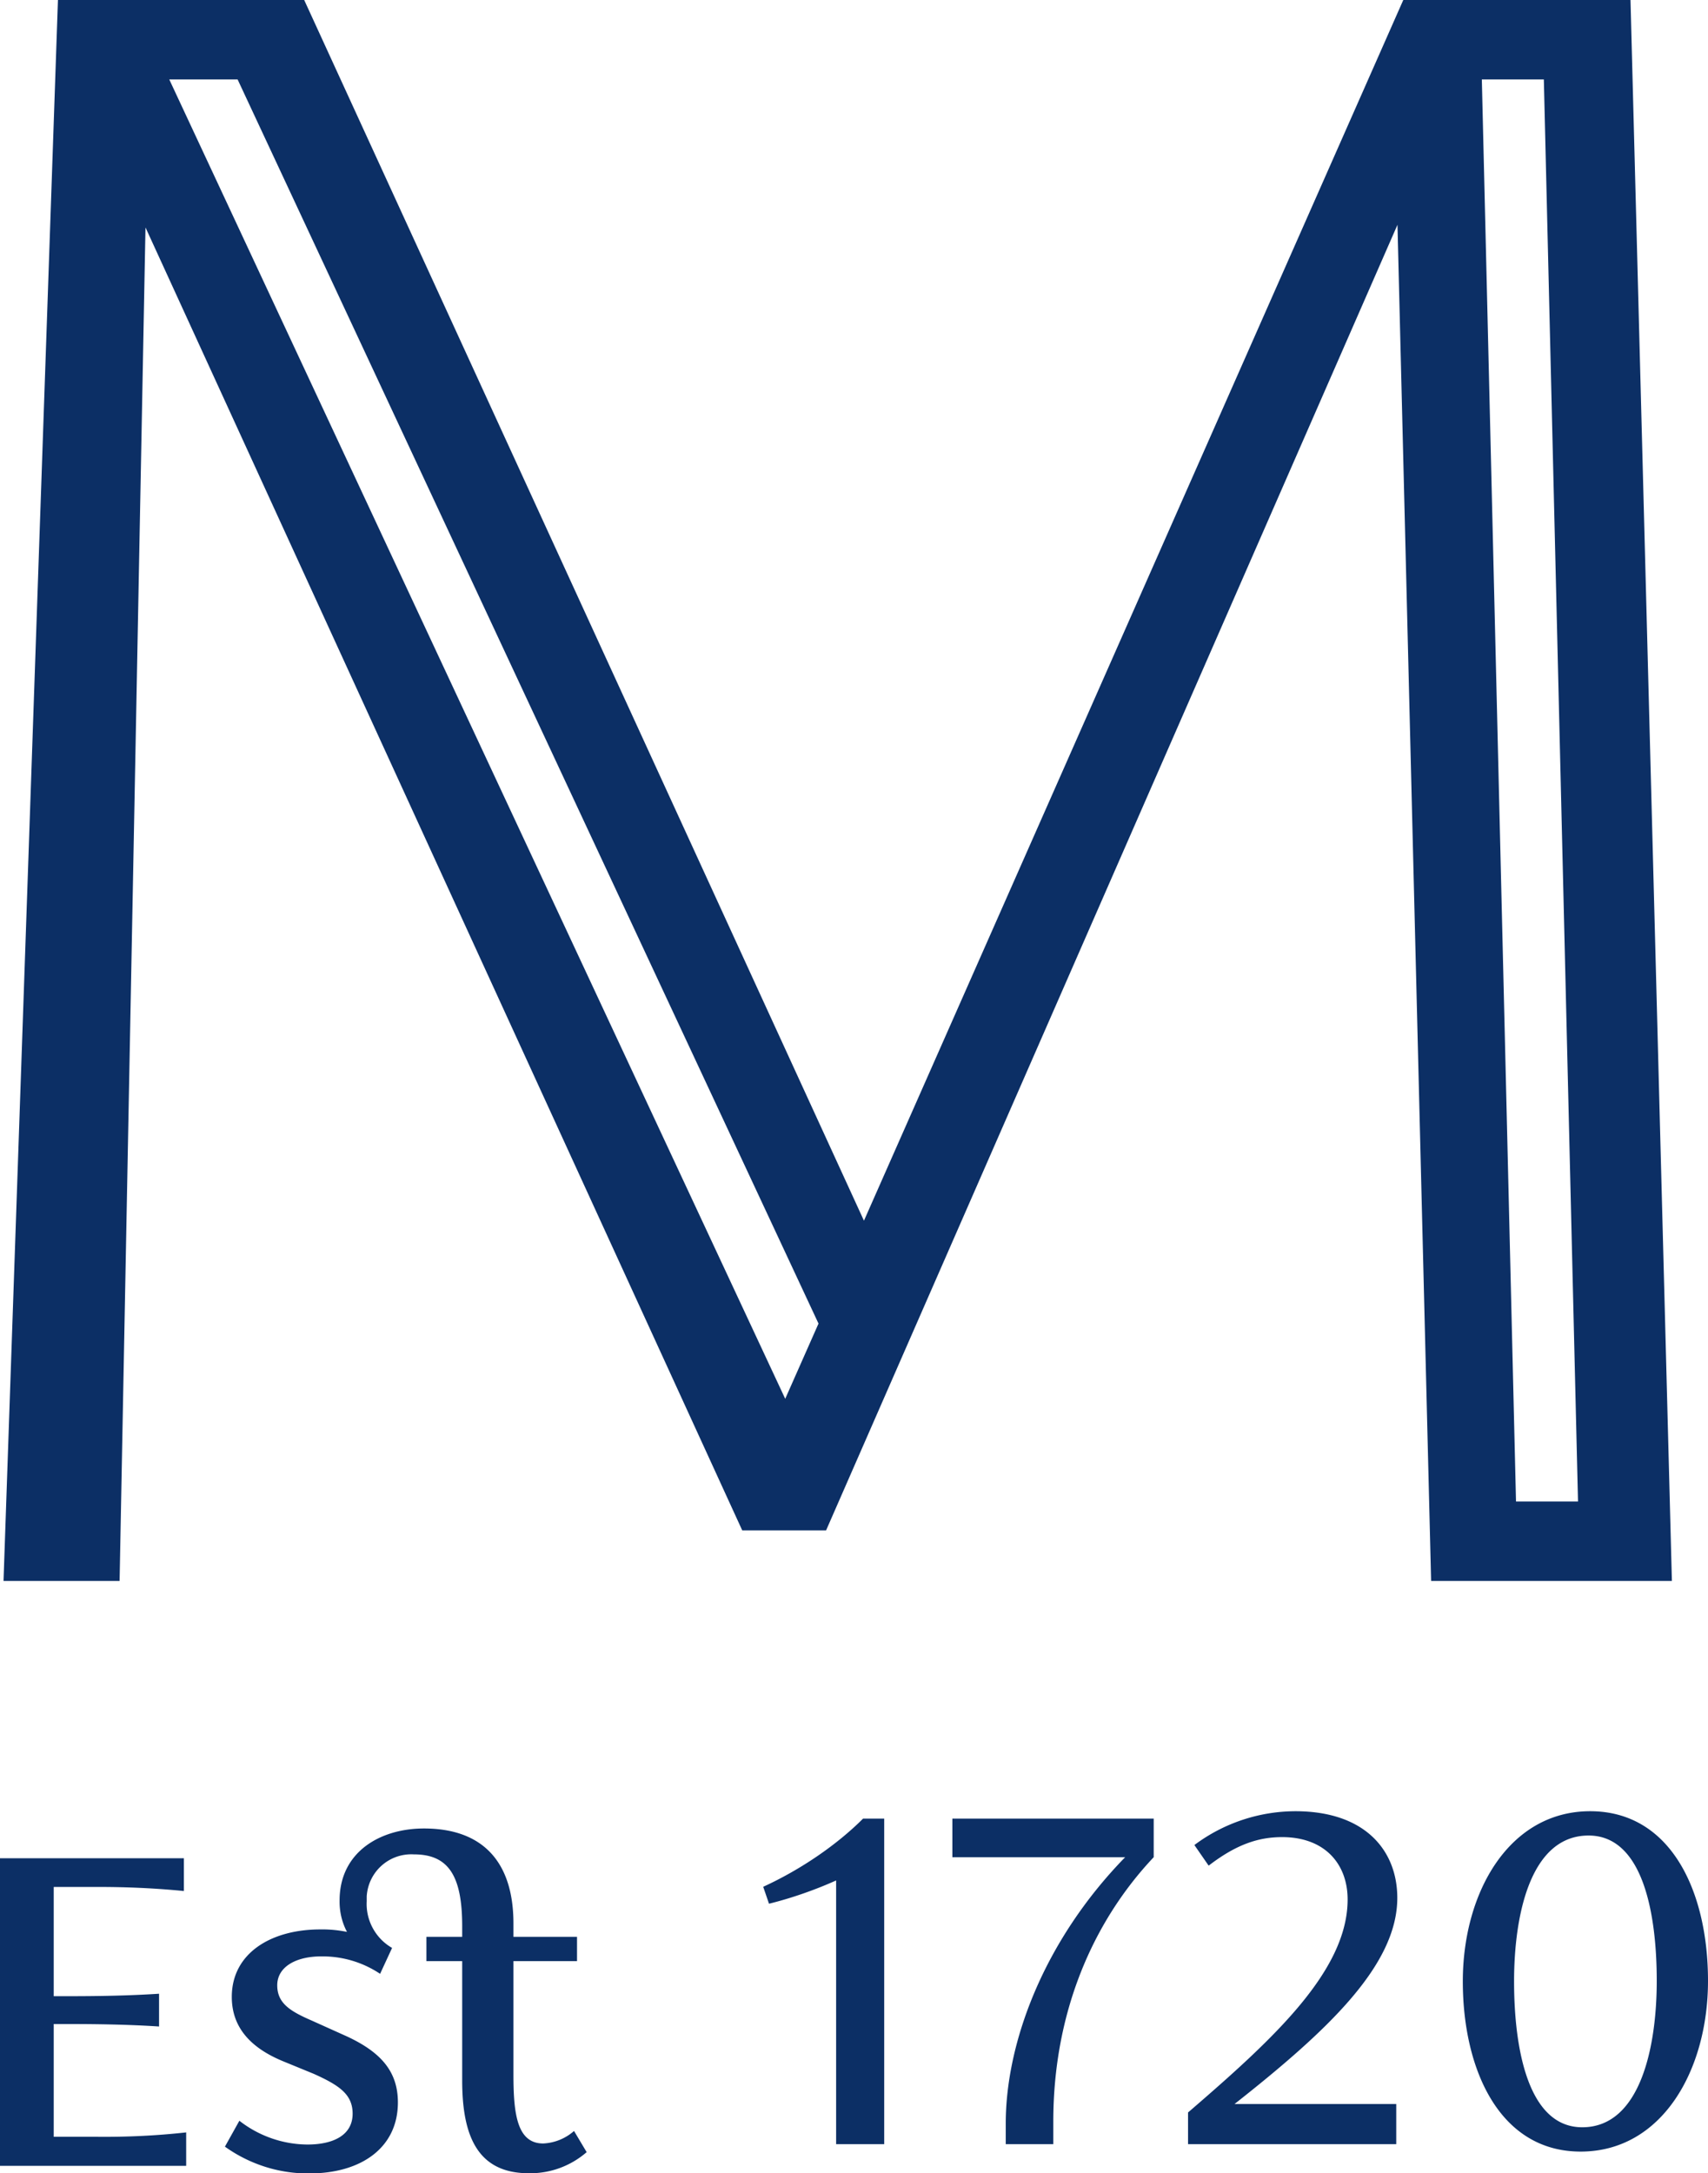 <svg xmlns="http://www.w3.org/2000/svg" id="Layer_2" data-name="Layer 2" viewBox="0 0 96.97 123.36"><defs><style>.cls-2{fill:#0c2f65;stroke-width:0}</style></defs><g id="Layer_1-2" data-name="Layer 1"><path id="Path_241" d="M86.07 85.23 84.13 4.51h3.52l1.94 80.72h-3.52ZM44.58 79.4 9.61 4.51h3.88l32.98 70.62-1.89 4.27ZM79.67 0 49.05 69.29 17.27 0H3.29L.2 89.74h6.59l1.47-76.83 33.88 73.96h4.76l32.44-74.11 1.91 76.98h13.67L92.57 0H79.68ZM33.32 122.15a4.88 4.88 0 0 1-3.3 1.21c-2.96 0-3.78-2.2-3.78-5.27v-6.77h-2.03v-1.38h2.03v-.62c0-2.9-.82-4.06-2.74-4.06-1.4-.08-2.59.98-2.68 2.38v.28c-.06 1.08.5 2.11 1.44 2.65l-.68 1.47c-.99-.66-2.14-1-3.33-.99-1.49 0-2.51.62-2.51 1.64s.73 1.47 1.95 2l2 .9c1.94.9 2.9 2 2.9 3.75 0 2.59-2.11 4.03-5.02 4.03-1.72.02-3.4-.52-4.8-1.52l.82-1.47c1.1.86 2.46 1.34 3.86 1.35 1.52 0 2.57-.56 2.57-1.75 0-1.1-.76-1.61-2.2-2.26l-1.78-.73c-1.75-.73-2.88-1.86-2.88-3.64 0-2.48 2.23-3.83 5.02-3.83.51-.01 1.02.04 1.52.14-.29-.55-.43-1.16-.42-1.78 0-2.76 2.31-4.09 4.79-4.09 3.33 0 5.08 1.89 5.08 5.39v.76h3.61v1.38h-3.61v6.43c0 2.23.2 3.92 1.69 3.92a2.84 2.84 0 0 0 1.75-.71l.71 1.19Zm-22.75-1.1v1.89H0v-17.46h10.44v1.86c-1.72-.17-3.44-.24-5.16-.23H3.05v6.2h.85c1.69 0 3.44-.03 5.13-.14v1.86c-1.69-.11-3.44-.14-5.13-.14h-.85v6.4h2.37c1.72.02 3.45-.06 5.16-.25" class="cls-2" data-name="Path 241"/><g style="isolation:isolate"><path d="M50.2 103.23v18.48h-2.73v-14.97c-1.2.54-2.58 1.02-3.81 1.32l-.33-.96c2.16-.99 4.2-2.4 5.67-3.87h1.2ZM65.5 103.23v2.19c-3.48 3.69-5.7 8.85-5.7 15v1.29h-2.7v-1.17c0-4.56 2.13-10.35 6.78-15.12h-9.81v-2.19H65.5ZM70.09 119.43h9.18v2.28H67.45v-1.8c4.77-4.11 9.06-8.01 9.06-12.09 0-2.01-1.29-3.54-3.72-3.54-1.35 0-2.61.42-4.17 1.62l-.81-1.17a9.61 9.61 0 0 1 5.73-1.92c4.02 0 5.79 2.28 5.79 4.92 0 3.84-3.99 7.56-9.24 11.7ZM83.05 112.47c0-5.07 2.64-9.66 7.23-9.66s6.69 4.56 6.69 9.63-2.61 9.69-7.23 9.69-6.69-4.68-6.69-9.66Zm11.01-.03c0-3.81-.78-8.25-3.87-8.25-3.3 0-4.23 4.5-4.23 8.28s.78 8.28 3.87 8.28c3.3 0 4.23-4.56 4.23-8.31Z" class="cls-2"/></g></g></svg>